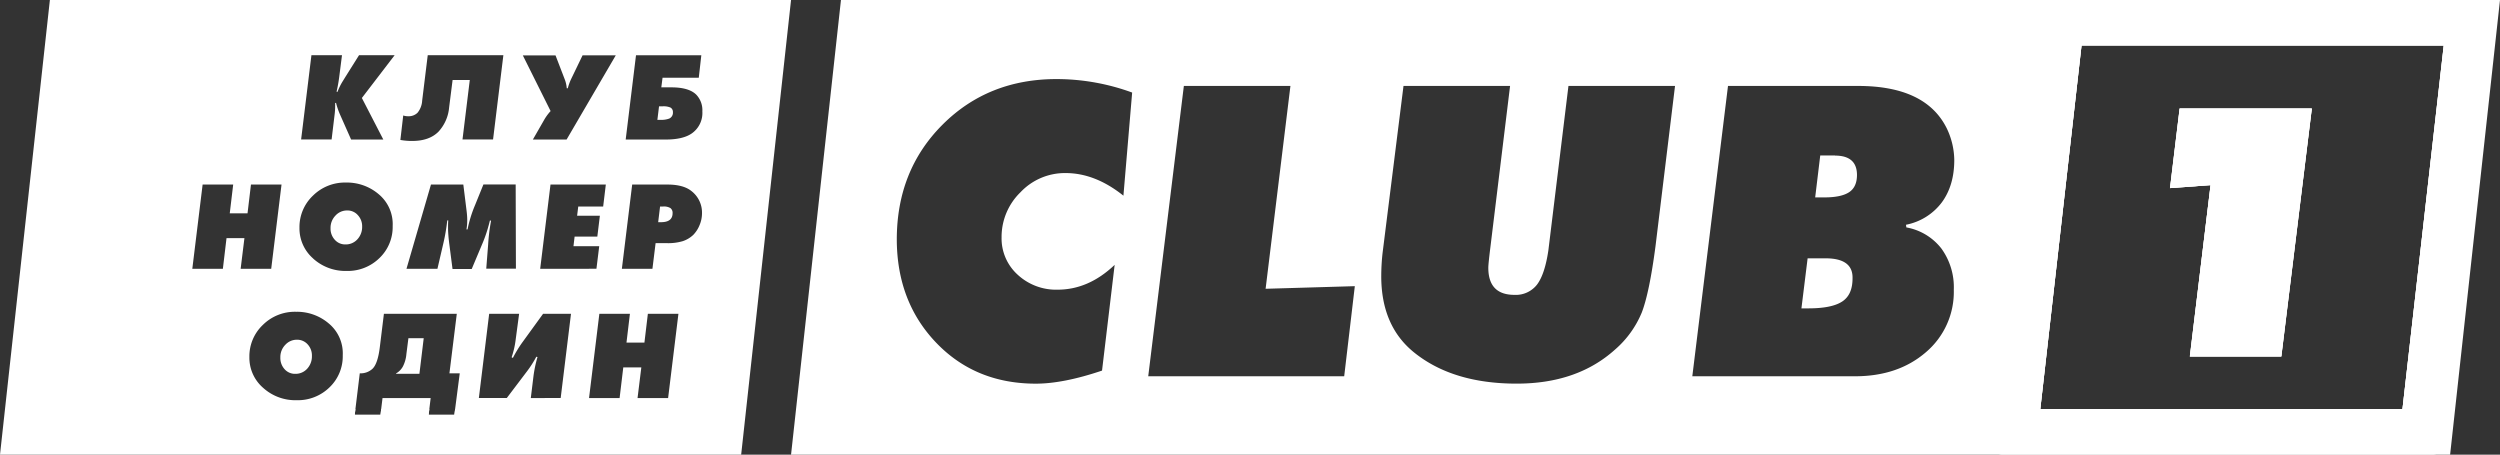 <?xml version="1.0" encoding="UTF-8"?> <svg xmlns="http://www.w3.org/2000/svg" viewBox="0 0 727.2 132.25"><rect x="0" y="0" width="727.2" height="132.25" fill="#333333" stroke="none"/> <defs> <style>.cls-1{fill:#fff;}</style> </defs> <g id="Layer_2" data-name="Layer 2"> <g id="Layer_1-2" data-name="Layer 1"> <path class="cls-1" d="M195,60.52a3.67,3.67,0,0,0-2.11-.45H192l-.55,4.56h.81c2.25,0,3.38-.87,3.38-2.61A1.71,1.71,0,0,0,195,60.52Zm0-29.23a5,5,0,0,0-2.27-.36H191.7l-.48,3.93h.84a6.65,6.65,0,0,0,2.61-.37,1.88,1.88,0,0,0,1.07-1.87A1.47,1.47,0,0,0,195,31.29Zm0,29.23a3.67,3.67,0,0,0-2.11-.45H192l-.55,4.56h.81c2.25,0,3.38-.87,3.38-2.61A1.71,1.71,0,0,0,195,60.52Zm0-29.23a5,5,0,0,0-2.27-.36H191.7l-.48,3.93h.84a6.65,6.65,0,0,0,2.61-.37,1.88,1.88,0,0,0,1.07-1.87A1.47,1.47,0,0,0,195,31.29Zm0,29.23a3.67,3.67,0,0,0-2.11-.45H192l-.55,4.56h.81c2.25,0,3.38-.87,3.38-2.61A1.71,1.71,0,0,0,195,60.52Zm0-29.23a5,5,0,0,0-2.27-.36H191.7l-.48,3.93h.84a6.65,6.65,0,0,0,2.61-.37,1.88,1.88,0,0,0,1.07-1.87A1.47,1.47,0,0,0,195,31.29Zm0,29.23a3.67,3.67,0,0,0-2.11-.45H192l-.55,4.56h.81c2.25,0,3.38-.87,3.38-2.61A1.71,1.71,0,0,0,195,60.52Zm0-29.23a5,5,0,0,0-2.27-.36H191.7l-.48,3.93h.84a6.65,6.65,0,0,0,2.61-.37,1.88,1.88,0,0,0,1.07-1.87A1.47,1.47,0,0,0,195,31.29ZM104,62.58A4,4,0,0,0,101,61.22a4.53,4.53,0,0,0-3.43,1.5,5.1,5.1,0,0,0-1.42,3.64,4.77,4.77,0,0,0,1.24,3.39,4,4,0,0,0,3.1,1.35,4.53,4.53,0,0,0,3.47-1.49,5.28,5.28,0,0,0,1.38-3.73A4.69,4.69,0,0,0,104,62.58Zm91-2.06a3.67,3.67,0,0,0-2.11-.45H192l-.55,4.56h.81c2.25,0,3.38-.87,3.38-2.61A1.71,1.71,0,0,0,195,60.52Zm0-29.23a5,5,0,0,0-2.27-.36H191.7l-.48,3.93h.84a6.65,6.65,0,0,0,2.61-.37,1.88,1.88,0,0,0,1.07-1.87A1.47,1.47,0,0,0,195,31.29Zm0,29.23a3.67,3.67,0,0,0-2.11-.45H192l-.55,4.56h.81c2.25,0,3.38-.87,3.38-2.61A1.71,1.71,0,0,0,195,60.52Zm-91,2.06A4,4,0,0,0,101,61.22a4.53,4.53,0,0,0-3.43,1.5,5.1,5.1,0,0,0-1.42,3.64,4.77,4.77,0,0,0,1.24,3.39,4,4,0,0,0,3.1,1.35,4.53,4.53,0,0,0,3.47-1.49,5.28,5.28,0,0,0,1.38-3.73A4.69,4.69,0,0,0,104,62.58Zm91-31.29a5,5,0,0,0-2.27-.36H191.7l-.48,3.93h.84a6.65,6.65,0,0,0,2.61-.37,1.88,1.88,0,0,0,1.07-1.87A1.47,1.47,0,0,0,195,31.29ZM89.49,100.17a4.06,4.06,0,0,0-3.09-1.35,4.53,4.53,0,0,0-3.43,1.5A5.08,5.08,0,0,0,81.55,104a4.81,4.81,0,0,0,1.23,3.39,4,4,0,0,0,3.1,1.35,4.54,4.54,0,0,0,3.48-1.49,5.32,5.32,0,0,0,1.37-3.73A4.73,4.73,0,0,0,89.49,100.17ZM104,62.58A4,4,0,0,0,101,61.22a4.53,4.53,0,0,0-3.43,1.5,5.1,5.1,0,0,0-1.42,3.64,4.77,4.77,0,0,0,1.24,3.39,4,4,0,0,0,3.1,1.35,4.53,4.53,0,0,0,3.47-1.49,5.28,5.28,0,0,0,1.38-3.73A4.69,4.69,0,0,0,104,62.58ZM118.8,98.37l-.59,4.63a9.7,9.7,0,0,1-1,3.57,5.18,5.18,0,0,1-2,2.05v.11H122l1.25-10.36ZM195,60.52a3.67,3.67,0,0,0-2.11-.45H192l-.55,4.56h.81c2.25,0,3.38-.87,3.38-2.61A1.71,1.71,0,0,0,195,60.52Zm0-29.23a5,5,0,0,0-2.27-.36H191.7l-.48,3.93h.84a6.65,6.65,0,0,0,2.61-.37,1.88,1.88,0,0,0,1.07-1.87A1.47,1.47,0,0,0,195,31.29ZM118.8,98.37l-.59,4.63a9.7,9.7,0,0,1-1,3.57,5.18,5.18,0,0,1-2,2.05v.11H122l1.25-10.36ZM195,60.52a3.67,3.67,0,0,0-2.11-.45H192l-.55,4.56h.81c2.25,0,3.38-.87,3.38-2.61A1.71,1.71,0,0,0,195,60.52Zm0-29.23a5,5,0,0,0-2.27-.36H191.7l-.48,3.93h.84a6.65,6.65,0,0,0,2.61-.37,1.88,1.88,0,0,0,1.07-1.87A1.47,1.47,0,0,0,195,31.29ZM104,62.58A4,4,0,0,0,101,61.22a4.53,4.53,0,0,0-3.43,1.5,5.1,5.1,0,0,0-1.42,3.64,4.77,4.77,0,0,0,1.24,3.39,4,4,0,0,0,3.1,1.35,4.53,4.53,0,0,0,3.47-1.49,5.28,5.28,0,0,0,1.38-3.73A4.69,4.69,0,0,0,104,62.58ZM89.49,100.17a4.06,4.06,0,0,0-3.09-1.35,4.53,4.53,0,0,0-3.43,1.5A5.08,5.08,0,0,0,81.55,104a4.81,4.81,0,0,0,1.23,3.39,4,4,0,0,0,3.1,1.35,4.54,4.54,0,0,0,3.48-1.49,5.32,5.32,0,0,0,1.37-3.73A4.73,4.73,0,0,0,89.49,100.17Zm0,0a4.06,4.06,0,0,0-3.09-1.35,4.53,4.53,0,0,0-3.43,1.5A5.08,5.08,0,0,0,81.55,104a4.81,4.81,0,0,0,1.23,3.39,4,4,0,0,0,3.1,1.35,4.54,4.54,0,0,0,3.48-1.49,5.32,5.32,0,0,0,1.37-3.73A4.73,4.73,0,0,0,89.49,100.17ZM104,62.58A4,4,0,0,0,101,61.22a4.53,4.53,0,0,0-3.43,1.5,5.1,5.1,0,0,0-1.42,3.64,4.77,4.77,0,0,0,1.24,3.39,4,4,0,0,0,3.1,1.35,4.53,4.53,0,0,0,3.47-1.49,5.28,5.28,0,0,0,1.38-3.73A4.69,4.69,0,0,0,104,62.58ZM118.8,98.37l-.59,4.63a9.7,9.7,0,0,1-1,3.57,5.18,5.18,0,0,1-2,2.05v.11H122l1.25-10.36ZM195,60.52a3.67,3.67,0,0,0-2.11-.45H192l-.55,4.56h.81c2.25,0,3.38-.87,3.38-2.61A1.71,1.71,0,0,0,195,60.52Zm0-29.23a5,5,0,0,0-2.27-.36H191.7l-.48,3.93h.84a6.65,6.65,0,0,0,2.61-.37,1.88,1.88,0,0,0,1.07-1.87A1.47,1.47,0,0,0,195,31.29ZM118.8,98.37l-.59,4.63a9.7,9.7,0,0,1-1,3.57,5.18,5.18,0,0,1-2,2.05v.11H122l1.25-10.36ZM195,60.52a3.67,3.67,0,0,0-2.11-.45H192l-.55,4.56h.81c2.25,0,3.38-.87,3.38-2.61A1.71,1.71,0,0,0,195,60.52Zm0-29.23a5,5,0,0,0-2.27-.36H191.7l-.48,3.93h.84a6.65,6.65,0,0,0,2.61-.37,1.88,1.88,0,0,0,1.07-1.87A1.47,1.47,0,0,0,195,31.29ZM104,62.58A4,4,0,0,0,101,61.22a4.53,4.53,0,0,0-3.43,1.5,5.1,5.1,0,0,0-1.42,3.64,4.77,4.77,0,0,0,1.24,3.39,4,4,0,0,0,3.1,1.35,4.53,4.53,0,0,0,3.47-1.49,5.28,5.28,0,0,0,1.38-3.73A4.69,4.69,0,0,0,104,62.58ZM89.49,100.17a4.06,4.06,0,0,0-3.09-1.35,4.53,4.53,0,0,0-3.43,1.5A5.08,5.08,0,0,0,81.55,104a4.81,4.81,0,0,0,1.23,3.39,4,4,0,0,0,3.1,1.35,4.54,4.54,0,0,0,3.48-1.49,5.32,5.32,0,0,0,1.37-3.73A4.73,4.73,0,0,0,89.49,100.17Zm0,0a4.06,4.06,0,0,0-3.09-1.35,4.53,4.53,0,0,0-3.43,1.5A5.08,5.08,0,0,0,81.55,104a4.81,4.81,0,0,0,1.23,3.39,4,4,0,0,0,3.1,1.35,4.54,4.54,0,0,0,3.48-1.49,5.32,5.32,0,0,0,1.37-3.73A4.73,4.73,0,0,0,89.49,100.17ZM104,62.58A4,4,0,0,0,101,61.22a4.53,4.53,0,0,0-3.43,1.5,5.1,5.1,0,0,0-1.42,3.64,4.77,4.77,0,0,0,1.24,3.39,4,4,0,0,0,3.1,1.35,4.53,4.53,0,0,0,3.47-1.49,5.28,5.28,0,0,0,1.38-3.73A4.69,4.69,0,0,0,104,62.58ZM118.8,98.37l-.59,4.63a9.7,9.7,0,0,1-1,3.57,5.18,5.18,0,0,1-2,2.05v.11H122l1.25-10.36ZM195,60.52a3.67,3.67,0,0,0-2.11-.45H192l-.55,4.56h.81c2.25,0,3.38-.87,3.38-2.61A1.71,1.71,0,0,0,195,60.52Zm0-29.23a5,5,0,0,0-2.27-.36H191.7l-.48,3.93h.84a6.65,6.65,0,0,0,2.61-.37,1.88,1.88,0,0,0,1.07-1.87A1.47,1.47,0,0,0,195,31.29ZM118.8,98.37l-.59,4.63a9.7,9.7,0,0,1-1,3.57,5.18,5.18,0,0,1-2,2.05v.11H122l1.25-10.36ZM195,60.52a3.67,3.67,0,0,0-2.11-.45H192l-.55,4.56h.81c2.25,0,3.38-.87,3.38-2.61A1.71,1.71,0,0,0,195,60.52Zm0-29.23a5,5,0,0,0-2.27-.36H191.7l-.48,3.93h.84a6.65,6.65,0,0,0,2.61-.37,1.88,1.88,0,0,0,1.07-1.87A1.47,1.47,0,0,0,195,31.29ZM104,62.58A4,4,0,0,0,101,61.22a4.53,4.53,0,0,0-3.43,1.5,5.1,5.1,0,0,0-1.42,3.64,4.77,4.77,0,0,0,1.24,3.39,4,4,0,0,0,3.1,1.35,4.53,4.53,0,0,0,3.47-1.49,5.28,5.28,0,0,0,1.38-3.73A4.69,4.69,0,0,0,104,62.58ZM89.49,100.17a4.06,4.06,0,0,0-3.09-1.35,4.53,4.53,0,0,0-3.43,1.5A5.08,5.08,0,0,0,81.55,104a4.81,4.81,0,0,0,1.23,3.39,4,4,0,0,0,3.1,1.35,4.54,4.54,0,0,0,3.48-1.49,5.32,5.32,0,0,0,1.37-3.73A4.73,4.73,0,0,0,89.49,100.17Zm0,0a4.06,4.06,0,0,0-3.09-1.35,4.53,4.53,0,0,0-3.43,1.5A5.08,5.08,0,0,0,81.55,104a4.81,4.81,0,0,0,1.23,3.39,4,4,0,0,0,3.1,1.35,4.54,4.54,0,0,0,3.48-1.49,5.32,5.32,0,0,0,1.37-3.73A4.73,4.73,0,0,0,89.49,100.17ZM104,62.58A4,4,0,0,0,101,61.22a4.53,4.53,0,0,0-3.43,1.5,5.1,5.1,0,0,0-1.42,3.64,4.77,4.77,0,0,0,1.24,3.39,4,4,0,0,0,3.1,1.35,4.53,4.53,0,0,0,3.47-1.49,5.28,5.28,0,0,0,1.38-3.73A4.69,4.69,0,0,0,104,62.58ZM118.8,98.37l-.59,4.63a9.7,9.7,0,0,1-1,3.57,5.18,5.18,0,0,1-2,2.05v.11H122l1.25-10.36ZM195,60.52a3.67,3.67,0,0,0-2.11-.45H192l-.55,4.56h.81c2.25,0,3.38-.87,3.38-2.61A1.71,1.71,0,0,0,195,60.52Zm0-29.23a5,5,0,0,0-2.27-.36H191.7l-.48,3.93h.84a6.65,6.65,0,0,0,2.61-.37,1.88,1.88,0,0,0,1.07-1.87A1.47,1.47,0,0,0,195,31.29ZM118.8,98.37l-.59,4.63a9.7,9.7,0,0,1-1,3.57,5.18,5.18,0,0,1-2,2.05v.11H122l1.25-10.36ZM195,60.52a3.67,3.67,0,0,0-2.11-.45H192l-.55,4.56h.81c2.25,0,3.38-.87,3.38-2.61A1.71,1.71,0,0,0,195,60.52Zm0-29.23a5,5,0,0,0-2.27-.36H191.7l-.48,3.93h.84a6.65,6.65,0,0,0,2.61-.37,1.88,1.88,0,0,0,1.07-1.87A1.47,1.47,0,0,0,195,31.29ZM104,62.58A4,4,0,0,0,101,61.22a4.53,4.53,0,0,0-3.43,1.5,5.1,5.1,0,0,0-1.42,3.64,4.77,4.77,0,0,0,1.24,3.39,4,4,0,0,0,3.1,1.35,4.53,4.53,0,0,0,3.47-1.49,5.28,5.28,0,0,0,1.38-3.73A4.69,4.69,0,0,0,104,62.58ZM89.49,100.17a4.06,4.06,0,0,0-3.09-1.35,4.53,4.53,0,0,0-3.43,1.5A5.08,5.08,0,0,0,81.55,104a4.81,4.81,0,0,0,1.23,3.39,4,4,0,0,0,3.1,1.35,4.54,4.54,0,0,0,3.48-1.49,5.32,5.32,0,0,0,1.37-3.73A4.73,4.73,0,0,0,89.49,100.17Zm0,0a4.06,4.06,0,0,0-3.09-1.35,4.53,4.53,0,0,0-3.43,1.5A5.08,5.08,0,0,0,81.55,104a4.81,4.81,0,0,0,1.23,3.39,4,4,0,0,0,3.1,1.35,4.54,4.54,0,0,0,3.48-1.49,5.32,5.32,0,0,0,1.37-3.73A4.73,4.73,0,0,0,89.49,100.17ZM104,62.58A4,4,0,0,0,101,61.22a4.53,4.53,0,0,0-3.43,1.5,5.1,5.1,0,0,0-1.42,3.64,4.77,4.77,0,0,0,1.24,3.39,4,4,0,0,0,3.1,1.35,4.53,4.53,0,0,0,3.47-1.49,5.28,5.28,0,0,0,1.38-3.73A4.69,4.69,0,0,0,104,62.58ZM118.8,98.37l-.59,4.63a9.7,9.7,0,0,1-1,3.57,5.18,5.18,0,0,1-2,2.05v.11H122l1.25-10.36ZM195,60.52a3.67,3.67,0,0,0-2.11-.45H192l-.55,4.56h.81c2.25,0,3.38-.87,3.38-2.61A1.71,1.71,0,0,0,195,60.52Zm0-29.23a5,5,0,0,0-2.27-.36H191.7l-.48,3.93h.84a6.65,6.65,0,0,0,2.61-.37,1.88,1.88,0,0,0,1.07-1.87A1.47,1.47,0,0,0,195,31.29ZM118.8,98.37l-.59,4.63a9.7,9.7,0,0,1-1,3.57,5.18,5.18,0,0,1-2,2.05v.11H122l1.25-10.36ZM195,60.52a3.67,3.67,0,0,0-2.11-.45H192l-.55,4.56h.81c2.25,0,3.38-.87,3.38-2.61A1.71,1.71,0,0,0,195,60.52Zm0-29.23a5,5,0,0,0-2.27-.36H191.7l-.48,3.93h.84a6.65,6.65,0,0,0,2.61-.37,1.88,1.88,0,0,0,1.07-1.87A1.47,1.47,0,0,0,195,31.29ZM104,62.58A4,4,0,0,0,101,61.22a4.53,4.53,0,0,0-3.43,1.5,5.1,5.1,0,0,0-1.42,3.64,4.77,4.77,0,0,0,1.24,3.39,4,4,0,0,0,3.1,1.35,4.53,4.53,0,0,0,3.47-1.49,5.28,5.28,0,0,0,1.38-3.73A4.69,4.69,0,0,0,104,62.58ZM89.49,100.17a4.06,4.06,0,0,0-3.09-1.35,4.53,4.53,0,0,0-3.43,1.5A5.08,5.08,0,0,0,81.55,104a4.81,4.81,0,0,0,1.23,3.39,4,4,0,0,0,3.1,1.35,4.54,4.54,0,0,0,3.48-1.49,5.32,5.32,0,0,0,1.37-3.73A4.73,4.73,0,0,0,89.49,100.17Zm-69-93.56-13.06,119H209.67l13.06-119ZM130.12,64.08l-.08.55a54.17,54.17,0,0,1-1,5.81l-1.8,7.74h-9l7.12-24.5h9.41l.95,7.64a22.8,22.8,0,0,1,.19,2.72,16.52,16.52,0,0,1-.22,2.68H136a36.86,36.86,0,0,1,2.16-7l2.46-6.07H150l.07,24.5h-8.63L142,71a56.18,56.18,0,0,1,.84-6.8l-.33-.07-.18.7a40.32,40.32,0,0,1-2,6l-3.12,7.42h-5.58l-1-7.74c0-.08-.09-.69-.19-1.84-.07-.91-.11-1.65-.11-2.21v-.47c0-.66,0-1.28.07-1.84ZM72,62.06l1-8.38h8.89l-3,24.5H70l1.1-8.92H65.89l-1.06,8.92H55.94l3-24.5h8.89l-1,8.38ZM86.11,90.69a14.25,14.25,0,0,1,9.51,3.39,11.29,11.29,0,0,1,4.08,9.25,12.48,12.48,0,0,1-3.84,9.33,13.15,13.15,0,0,1-9.57,3.75,13.93,13.93,0,0,1-9.75-3.6,11.58,11.58,0,0,1-4-8.93,12.58,12.58,0,0,1,3.91-9.36A13.22,13.22,0,0,1,86.11,90.69Zm5-15.48a11.6,11.6,0,0,1-4-8.93,12.58,12.58,0,0,1,3.91-9.36,13.21,13.21,0,0,1,9.61-3.82,14.22,14.22,0,0,1,9.51,3.38,11.29,11.29,0,0,1,4.08,9.25,12.48,12.48,0,0,1-3.84,9.33,13.15,13.15,0,0,1-9.57,3.75A13.93,13.93,0,0,1,91.09,75.21ZM111.5,40.59h-9.37L99,33.53a21.45,21.45,0,0,1-1.25-3.59l-.26,0v.73a20.39,20.39,0,0,1-.18,2.83l-.85,7.06H87.59l3-24.51h8.89l-.81,6.36a43.16,43.16,0,0,1-.77,4.26l.26.07a17.78,17.78,0,0,1,1.54-3.12l.84-1.36,3.9-6.21h10.36L105.26,28.5Zm83.8-15.18q5,0,7.16,2.06a6.5,6.5,0,0,1,1.84,4.93,7.24,7.24,0,0,1-3.05,6.39q-2.56,1.8-7.64,1.8H182l3-24.51h19l-.74,6.54H192.72l-.36,2.79Zm-7.85,74.25,1-8.38h8.89l-3,24.5h-8.89l1.1-8.92h-5.25l-1.07,8.92h-8.89l3-24.5h8.89l-1,8.38ZM156,103.77a30.72,30.72,0,0,1-2.75,4.3l-5.84,7.71h-8.12l3-24.5H151l-1,7.5a25.08,25.08,0,0,1-1.18,5.14l.37.19a35.8,35.8,0,0,1,2.68-4.42l6.1-8.41h8.12l-3,24.5H154.4l.77-6.31a36.87,36.87,0,0,1,1.18-5.62Zm1.13-25.59,3-24.5h16.09l-.77,6.39H168.2l-.33,2.69h6.62l-.74,6.06h-6.61l-.33,2.79h7.49l-.81,6.57Zm7.68-37.59H155L158.21,35a14.16,14.16,0,0,1,1.95-2.69l-8.08-16.2h9.51L164.24,23a9.27,9.27,0,0,1,.62,2.68h.3a15.4,15.4,0,0,1,1-2.75l3.3-6.84h9.66Zm-47.52-7a4,4,0,0,0,1.43.22,3.65,3.65,0,0,0,2.72-1,6.07,6.07,0,0,0,1.36-3.55l1.62-13.2h22l-3,24.51h-8.89l2.12-17.3h-5l-1,7.89a11.92,11.92,0,0,1-3.13,7.17Q124.84,41,119.91,41a18.66,18.66,0,0,1-3.45-.29ZM201.68,68.3a8.09,8.09,0,0,1-3.12,1.86,14.84,14.84,0,0,1-4.48.57H190.7l-.92,7.45h-8.89l3-24.5h10.22c3.11,0,5.45.63,7,1.88a7.93,7.93,0,0,1,3.09,6.5,8.88,8.88,0,0,1-.7,3.4A8.69,8.69,0,0,1,201.68,68.3Zm-69.51,52.37h-7.49l.2-1.64.39-3.25h-14l-.4,3.25-.19,1.64h-7.5l.2-1.64,1.27-10.44a5.06,5.06,0,0,0,3.71-1.33q1.55-1.5,2.13-6.35l1.18-9.63h21.2l-2.14,17.31h3L132.38,119Zm59.05-85.81h.84a6.65,6.65,0,0,0,2.61-.37,1.88,1.88,0,0,0,1.07-1.87,1.47,1.47,0,0,0-.7-1.33,5,5,0,0,0-2.27-.36H191.7ZM195,60.52a3.67,3.67,0,0,0-2.11-.45H192l-.55,4.56h.81c2.25,0,3.38-.87,3.38-2.61A1.71,1.71,0,0,0,195,60.52ZM118.21,103a9.7,9.7,0,0,1-1,3.57,5.18,5.18,0,0,1-2,2.05v.11H122l1.25-10.36H118.8ZM101,61.22a4.53,4.53,0,0,0-3.43,1.5,5.1,5.1,0,0,0-1.42,3.64,4.77,4.77,0,0,0,1.24,3.39,4,4,0,0,0,3.1,1.35,4.53,4.53,0,0,0,3.47-1.49,5.28,5.28,0,0,0,1.38-3.73,4.69,4.69,0,0,0-1.25-3.3A4,4,0,0,0,101,61.22ZM85.88,108.7a4.54,4.54,0,0,0,3.48-1.49,5.32,5.32,0,0,0,1.37-3.73,4.73,4.73,0,0,0-1.24-3.31,4.06,4.06,0,0,0-3.09-1.35,4.53,4.53,0,0,0-3.43,1.5A5.08,5.08,0,0,0,81.55,104a4.81,4.81,0,0,0,1.23,3.39A4,4,0,0,0,85.88,108.7Zm3.61-8.53a4.06,4.06,0,0,0-3.09-1.35,4.53,4.53,0,0,0-3.43,1.5A5.08,5.08,0,0,0,81.55,104a4.81,4.81,0,0,0,1.23,3.39,4,4,0,0,0,3.1,1.35,4.54,4.54,0,0,0,3.48-1.49,5.32,5.32,0,0,0,1.37-3.73A4.73,4.73,0,0,0,89.49,100.17ZM104,62.58A4,4,0,0,0,101,61.22a4.53,4.53,0,0,0-3.43,1.5,5.1,5.1,0,0,0-1.42,3.64,4.77,4.77,0,0,0,1.24,3.39,4,4,0,0,0,3.1,1.35,4.53,4.53,0,0,0,3.47-1.49,5.28,5.28,0,0,0,1.38-3.73A4.69,4.69,0,0,0,104,62.58Zm91-31.29a5,5,0,0,0-2.27-.36H191.7l-.48,3.93h.84a6.65,6.65,0,0,0,2.61-.37,1.88,1.88,0,0,0,1.07-1.87A1.47,1.47,0,0,0,195,31.29Zm0,29.23a3.67,3.67,0,0,0-2.11-.45H192l-.55,4.56h.81c2.25,0,3.38-.87,3.38-2.61A1.71,1.71,0,0,0,195,60.52ZM118.8,98.37l-.59,4.63a9.7,9.7,0,0,1-1,3.57,5.18,5.18,0,0,1-2,2.05v.11H122l1.25-10.36ZM195,31.29a5,5,0,0,0-2.27-.36H191.7l-.48,3.93h.84a6.65,6.65,0,0,0,2.61-.37,1.88,1.88,0,0,0,1.07-1.87A1.47,1.47,0,0,0,195,31.29Zm0,29.23a3.67,3.67,0,0,0-2.11-.45H192l-.55,4.56h.81c2.25,0,3.38-.87,3.38-2.61A1.71,1.71,0,0,0,195,60.52ZM118.8,98.37l-.59,4.63a9.7,9.7,0,0,1-1,3.57,5.18,5.18,0,0,1-2,2.05v.11H122l1.25-10.36ZM104,62.58A4,4,0,0,0,101,61.22a4.53,4.53,0,0,0-3.43,1.5,5.1,5.1,0,0,0-1.42,3.64,4.77,4.77,0,0,0,1.24,3.39,4,4,0,0,0,3.1,1.35,4.53,4.53,0,0,0,3.47-1.49,5.28,5.28,0,0,0,1.38-3.73A4.69,4.69,0,0,0,104,62.58ZM89.49,100.17a4.06,4.06,0,0,0-3.09-1.35,4.53,4.53,0,0,0-3.43,1.5A5.08,5.08,0,0,0,81.55,104a4.81,4.81,0,0,0,1.23,3.39,4,4,0,0,0,3.1,1.35,4.54,4.54,0,0,0,3.48-1.49,5.32,5.32,0,0,0,1.37-3.73A4.73,4.73,0,0,0,89.49,100.17Zm0,0a4.06,4.06,0,0,0-3.09-1.35,4.53,4.53,0,0,0-3.43,1.5A5.08,5.08,0,0,0,81.55,104a4.81,4.81,0,0,0,1.23,3.39,4,4,0,0,0,3.1,1.35,4.54,4.54,0,0,0,3.48-1.49,5.32,5.32,0,0,0,1.37-3.73A4.73,4.73,0,0,0,89.49,100.17ZM104,62.58A4,4,0,0,0,101,61.22a4.53,4.53,0,0,0-3.43,1.5,5.1,5.1,0,0,0-1.42,3.64,4.77,4.77,0,0,0,1.24,3.39,4,4,0,0,0,3.1,1.35,4.53,4.53,0,0,0,3.47-1.49,5.28,5.28,0,0,0,1.38-3.73A4.69,4.69,0,0,0,104,62.58Zm91-31.29a5,5,0,0,0-2.27-.36H191.7l-.48,3.93h.84a6.65,6.65,0,0,0,2.61-.37,1.88,1.88,0,0,0,1.07-1.87A1.47,1.47,0,0,0,195,31.29Zm0,29.23a3.67,3.67,0,0,0-2.11-.45H192l-.55,4.56h.81c2.25,0,3.38-.87,3.38-2.61A1.71,1.71,0,0,0,195,60.52ZM118.8,98.37l-.59,4.63a9.7,9.7,0,0,1-1,3.57,5.18,5.18,0,0,1-2,2.05v.11H122l1.25-10.36ZM195,31.29a5,5,0,0,0-2.27-.36H191.7l-.48,3.93h.84a6.65,6.65,0,0,0,2.61-.37,1.88,1.88,0,0,0,1.07-1.87A1.47,1.47,0,0,0,195,31.29Zm0,29.23a3.67,3.67,0,0,0-2.11-.45H192l-.55,4.56h.81c2.25,0,3.38-.87,3.38-2.61A1.71,1.71,0,0,0,195,60.52ZM118.8,98.37l-.59,4.63a9.7,9.7,0,0,1-1,3.57,5.18,5.18,0,0,1-2,2.05v.11H122l1.25-10.36ZM104,62.58A4,4,0,0,0,101,61.22a4.53,4.53,0,0,0-3.43,1.5,5.1,5.1,0,0,0-1.42,3.64,4.77,4.77,0,0,0,1.24,3.39,4,4,0,0,0,3.1,1.35,4.53,4.53,0,0,0,3.47-1.49,5.28,5.28,0,0,0,1.38-3.73A4.69,4.69,0,0,0,104,62.58ZM89.49,100.17a4.06,4.06,0,0,0-3.09-1.35,4.53,4.53,0,0,0-3.43,1.5A5.08,5.08,0,0,0,81.55,104a4.81,4.81,0,0,0,1.23,3.39,4,4,0,0,0,3.1,1.35,4.54,4.54,0,0,0,3.48-1.49,5.32,5.32,0,0,0,1.37-3.73A4.73,4.73,0,0,0,89.49,100.17Zm0,0a4.06,4.06,0,0,0-3.09-1.35,4.53,4.53,0,0,0-3.43,1.5A5.08,5.08,0,0,0,81.55,104a4.81,4.81,0,0,0,1.23,3.39,4,4,0,0,0,3.1,1.35,4.54,4.54,0,0,0,3.48-1.49,5.32,5.32,0,0,0,1.37-3.73A4.73,4.73,0,0,0,89.49,100.17ZM104,62.58A4,4,0,0,0,101,61.22a4.53,4.53,0,0,0-3.43,1.5,5.1,5.1,0,0,0-1.42,3.64,4.77,4.77,0,0,0,1.24,3.39,4,4,0,0,0,3.1,1.35,4.53,4.53,0,0,0,3.47-1.49,5.28,5.28,0,0,0,1.38-3.73A4.69,4.69,0,0,0,104,62.58Zm91-31.29a5,5,0,0,0-2.27-.36H191.7l-.48,3.93h.84a6.65,6.65,0,0,0,2.61-.37,1.88,1.88,0,0,0,1.07-1.87A1.47,1.47,0,0,0,195,31.29Zm0,29.23a3.67,3.67,0,0,0-2.11-.45H192l-.55,4.56h.81c2.25,0,3.38-.87,3.38-2.61A1.71,1.71,0,0,0,195,60.52ZM118.8,98.37l-.59,4.63a9.7,9.7,0,0,1-1,3.57,5.18,5.18,0,0,1-2,2.05v.11H122l1.25-10.36ZM195,31.29a5,5,0,0,0-2.27-.36H191.7l-.48,3.93h.84a6.65,6.65,0,0,0,2.61-.37,1.88,1.88,0,0,0,1.07-1.87A1.47,1.47,0,0,0,195,31.29Zm0,29.23a3.67,3.67,0,0,0-2.11-.45H192l-.55,4.56h.81c2.25,0,3.38-.87,3.38-2.61A1.71,1.71,0,0,0,195,60.52ZM118.8,98.37l-.59,4.63a9.7,9.7,0,0,1-1,3.57,5.18,5.18,0,0,1-2,2.05v.11H122l1.25-10.36ZM104,62.58A4,4,0,0,0,101,61.22a4.53,4.53,0,0,0-3.43,1.5,5.1,5.1,0,0,0-1.42,3.64,4.77,4.77,0,0,0,1.24,3.39,4,4,0,0,0,3.1,1.35,4.53,4.53,0,0,0,3.47-1.49,5.28,5.28,0,0,0,1.38-3.73A4.69,4.69,0,0,0,104,62.58ZM89.49,100.17a4.06,4.06,0,0,0-3.09-1.35,4.53,4.53,0,0,0-3.43,1.5A5.08,5.08,0,0,0,81.55,104a4.81,4.81,0,0,0,1.23,3.39,4,4,0,0,0,3.1,1.35,4.54,4.54,0,0,0,3.48-1.49,5.32,5.32,0,0,0,1.37-3.73A4.73,4.73,0,0,0,89.49,100.17Zm0,0a4.06,4.06,0,0,0-3.09-1.35,4.53,4.53,0,0,0-3.43,1.5A5.08,5.08,0,0,0,81.55,104a4.81,4.81,0,0,0,1.23,3.39,4,4,0,0,0,3.1,1.35,4.54,4.54,0,0,0,3.48-1.49,5.32,5.32,0,0,0,1.37-3.73A4.73,4.73,0,0,0,89.49,100.17ZM104,62.58A4,4,0,0,0,101,61.22a4.53,4.53,0,0,0-3.43,1.5,5.1,5.1,0,0,0-1.42,3.64,4.77,4.77,0,0,0,1.24,3.39,4,4,0,0,0,3.1,1.35,4.53,4.53,0,0,0,3.47-1.49,5.28,5.28,0,0,0,1.38-3.73A4.69,4.69,0,0,0,104,62.58Zm91-31.29a5,5,0,0,0-2.27-.36H191.7l-.48,3.93h.84a6.65,6.65,0,0,0,2.61-.37,1.88,1.88,0,0,0,1.07-1.87A1.47,1.47,0,0,0,195,31.29Zm0,29.23a3.67,3.67,0,0,0-2.11-.45H192l-.55,4.56h.81c2.25,0,3.38-.87,3.38-2.61A1.71,1.71,0,0,0,195,60.52ZM118.8,98.37l-.59,4.63a9.7,9.7,0,0,1-1,3.57,5.18,5.18,0,0,1-2,2.05v.11H122l1.25-10.36ZM195,31.29a5,5,0,0,0-2.27-.36H191.7l-.48,3.93h.84a6.65,6.65,0,0,0,2.61-.37,1.88,1.88,0,0,0,1.07-1.87A1.47,1.47,0,0,0,195,31.29Zm0,29.23a3.67,3.67,0,0,0-2.11-.45H192l-.55,4.56h.81c2.25,0,3.38-.87,3.38-2.61A1.71,1.71,0,0,0,195,60.52ZM118.8,98.37l-.59,4.63a9.7,9.7,0,0,1-1,3.57,5.18,5.18,0,0,1-2,2.05v.11H122l1.25-10.36ZM104,62.58A4,4,0,0,0,101,61.22a4.53,4.53,0,0,0-3.43,1.5,5.1,5.1,0,0,0-1.42,3.64,4.77,4.77,0,0,0,1.24,3.39,4,4,0,0,0,3.1,1.35,4.53,4.53,0,0,0,3.47-1.49,5.28,5.28,0,0,0,1.38-3.73A4.69,4.69,0,0,0,104,62.58ZM89.49,100.17a4.06,4.06,0,0,0-3.09-1.35,4.53,4.53,0,0,0-3.43,1.5A5.08,5.08,0,0,0,81.55,104a4.81,4.81,0,0,0,1.23,3.39,4,4,0,0,0,3.1,1.35,4.54,4.54,0,0,0,3.48-1.49,5.32,5.32,0,0,0,1.37-3.73A4.73,4.73,0,0,0,89.49,100.17ZM195,31.29a5,5,0,0,0-2.27-.36H191.7l-.48,3.93h.84a6.65,6.65,0,0,0,2.61-.37,1.88,1.88,0,0,0,1.07-1.87A1.47,1.47,0,0,0,195,31.29ZM104,62.58A4,4,0,0,0,101,61.22a4.53,4.53,0,0,0-3.43,1.5,5.1,5.1,0,0,0-1.42,3.64,4.77,4.77,0,0,0,1.24,3.39,4,4,0,0,0,3.1,1.35,4.53,4.53,0,0,0,3.47-1.49,5.28,5.28,0,0,0,1.38-3.73A4.69,4.69,0,0,0,104,62.58ZM89.49,100.17a4.06,4.06,0,0,0-3.09-1.35,4.53,4.53,0,0,0-3.43,1.5A5.08,5.08,0,0,0,81.55,104a4.81,4.81,0,0,0,1.23,3.39,4,4,0,0,0,3.1,1.35,4.54,4.54,0,0,0,3.48-1.49,5.32,5.32,0,0,0,1.37-3.73A4.73,4.73,0,0,0,89.49,100.17ZM195,60.52a3.67,3.67,0,0,0-2.11-.45H192l-.55,4.56h.81c2.25,0,3.38-.87,3.38-2.61A1.71,1.71,0,0,0,195,60.52Zm0-29.23a5,5,0,0,0-2.27-.36H191.7l-.48,3.93h.84a6.65,6.65,0,0,0,2.61-.37,1.88,1.88,0,0,0,1.07-1.87A1.47,1.47,0,0,0,195,31.29Zm0,29.23a3.67,3.67,0,0,0-2.11-.45H192l-.55,4.56h.81c2.25,0,3.38-.87,3.38-2.61A1.71,1.71,0,0,0,195,60.52Zm-91,2.06A4,4,0,0,0,101,61.22a4.53,4.53,0,0,0-3.43,1.5,5.1,5.1,0,0,0-1.42,3.64,4.77,4.77,0,0,0,1.24,3.39,4,4,0,0,0,3.1,1.35,4.53,4.53,0,0,0,3.47-1.49,5.28,5.28,0,0,0,1.38-3.73A4.69,4.69,0,0,0,104,62.58ZM89.49,100.17a4.06,4.06,0,0,0-3.09-1.35,4.53,4.53,0,0,0-3.43,1.5A5.08,5.08,0,0,0,81.55,104a4.81,4.81,0,0,0,1.23,3.39,4,4,0,0,0,3.1,1.35,4.54,4.54,0,0,0,3.48-1.49,5.32,5.32,0,0,0,1.37-3.73A4.73,4.73,0,0,0,89.49,100.17ZM195,31.29a5,5,0,0,0-2.27-.36H191.7l-.48,3.93h.84a6.65,6.65,0,0,0,2.61-.37,1.88,1.88,0,0,0,1.07-1.87A1.47,1.47,0,0,0,195,31.29ZM104,62.58A4,4,0,0,0,101,61.22a4.53,4.53,0,0,0-3.43,1.5,5.1,5.1,0,0,0-1.42,3.64,4.77,4.77,0,0,0,1.24,3.39,4,4,0,0,0,3.1,1.35,4.53,4.53,0,0,0,3.47-1.49,5.28,5.28,0,0,0,1.38-3.73A4.69,4.69,0,0,0,104,62.58Zm91-2.06a3.67,3.67,0,0,0-2.11-.45H192l-.55,4.56h.81c2.25,0,3.38-.87,3.38-2.61A1.71,1.71,0,0,0,195,60.52Zm0-29.23a5,5,0,0,0-2.27-.36H191.7l-.48,3.93h.84a6.65,6.65,0,0,0,2.61-.37,1.88,1.88,0,0,0,1.07-1.87A1.47,1.47,0,0,0,195,31.29Zm0,29.23a3.67,3.67,0,0,0-2.11-.45H192l-.55,4.56h.81c2.25,0,3.38-.87,3.38-2.61A1.71,1.71,0,0,0,195,60.52Zm-91,2.06A4,4,0,0,0,101,61.22a4.53,4.53,0,0,0-3.43,1.5,5.1,5.1,0,0,0-1.42,3.64,4.77,4.77,0,0,0,1.24,3.39,4,4,0,0,0,3.1,1.35,4.53,4.53,0,0,0,3.47-1.49,5.28,5.28,0,0,0,1.38-3.73A4.69,4.69,0,0,0,104,62.58Zm91-31.29a5,5,0,0,0-2.27-.36H191.7l-.48,3.93h.84a6.65,6.65,0,0,0,2.61-.37,1.88,1.88,0,0,0,1.07-1.87A1.47,1.47,0,0,0,195,31.29Zm0,29.23a3.67,3.67,0,0,0-2.11-.45H192l-.55,4.56h.81c2.25,0,3.38-.87,3.38-2.61A1.71,1.71,0,0,0,195,60.52Zm0-29.23a5,5,0,0,0-2.27-.36H191.7l-.48,3.93h.84a6.65,6.65,0,0,0,2.61-.37,1.88,1.88,0,0,0,1.07-1.87A1.47,1.47,0,0,0,195,31.29Zm0,29.23a3.67,3.67,0,0,0-2.11-.45H192l-.55,4.56h.81c2.25,0,3.38-.87,3.38-2.61A1.71,1.71,0,0,0,195,60.52Zm0-29.23a5,5,0,0,0-2.27-.36H191.7l-.48,3.93h.84a6.65,6.65,0,0,0,2.61-.37,1.88,1.88,0,0,0,1.07-1.87A1.47,1.47,0,0,0,195,31.29Zm0,0a5,5,0,0,0-2.27-.36H191.7l-.48,3.93h.84a6.65,6.65,0,0,0,2.61-.37,1.88,1.88,0,0,0,1.07-1.87A1.47,1.47,0,0,0,195,31.29Z"></path> <path class="cls-1" d="M14.51,0,0,132.25H215.59L230.1,0ZM132.38,119l-.21,1.64h-7.49l.2-1.64h-14l-.19,1.64h-7.5l.2-1.64H14.76L26.37,13.22h189L203.74,119Z"></path> <path class="cls-1" d="M531,75.14H525.8L524,89.7h2c4.55,0,7.84-.66,9.87-2s3-3.57,3-6.78Q539,75.14,531,75.14Zm2.79-29.88h-4.31L528,57.42h2.66q4.93,0,7.22-1.52t2.28-5.07Q540.11,45.27,533.78,45.26Zm4.05,10.64q2.28-1.51,2.28-5.07,0-5.56-6.33-5.57h-4.31L528,57.42h2.66Q535.54,57.42,537.83,55.9ZM531,75.14H525.8L524,89.7h2c4.55,0,7.84-.66,9.87-2s3-3.57,3-6.78Q539,75.14,531,75.14ZM250.55,6.61l-13.07,119H706.76l13.06-119ZM296,79.89a16.42,16.42,0,0,0,11.65,4.37q9,0,16.58-7.22l-3.67,30.76q-11.26,3.8-19.24,3.8-17.59,0-29-11.91t-11.46-30q0-20.11,13.29-33.41T307.41,23a64.16,64.16,0,0,1,21.91,3.92l-2.54,30q-8.22-6.58-16.83-6.58a17.77,17.77,0,0,0-13.1,5.57,18.1,18.1,0,0,0-5.51,13.16A14.22,14.22,0,0,0,296,79.89Zm98.09,3.35L391,109.44H334L344.36,25h31l-7.22,59Zm46.43,2.53a7.8,7.8,0,0,0,6.58-3q2.26-3,3.29-9.94L456.23,25h31l-5.69,46.71q-1.79,13.55-4,19.24a28.77,28.77,0,0,1-7.79,10.76q-11,9.89-28.6,9.88-18.62,0-29.88-9.12-9.5-7.71-9.49-22.15a61.61,61.61,0,0,1,.38-6.71L408.25,25h31l-5.7,46.71q-.63,5.06-.63,6.2Q432.94,85.78,440.54,85.77Zm114-19.62a16.58,16.58,0,0,1,10.19,6.14,19.17,19.17,0,0,1,3.61,12,23,23,0,0,1-8.11,18.16q-8.1,7-20.63,7H492.26L502.64,25h37.84q19.75,0,25.83,12.41a21.81,21.81,0,0,1,2.15,9.11q0,7.47-3.67,12.41a17.13,17.13,0,0,1-10.38,6.45ZM593.48,119l12-105.81H710.83L698.83,119Zm37.75-64.31L643,53.85,637,103.69h26.6l8.87-72.11H634Zm-97.45-9.46h-4.31L528,57.42h2.66q4.93,0,7.22-1.52t2.28-5.07Q540.11,45.27,533.78,45.26ZM531,75.14H525.8L524,89.7h2c4.55,0,7.84-.66,9.87-2s3-3.57,3-6.78Q539,75.14,531,75.14Z"></path> <path class="cls-1" d="M244.62,0,230.1,132.25H712.69L727.2,0Zm.24,119L256.47,13.22h456L700.83,119Z"></path> <polygon class="cls-1" points="634.04 31.58 672.43 31.58 663.56 103.69 636.96 103.69 643.02 53.85 631.24 54.72 634.04 31.58"></polygon> <path class="cls-1" d="M599.57,6.61l-.75,6.61L586.83,119l-.75,6.61H704.73l13.5-119ZM593.48,119l12-105.81H710.83L698.83,119Z"></path> <path class="cls-1" d="M721.86,0H596.68a3.38,3.38,0,0,0-3.37,3.14l-.39,3.47-.75,6.61L580.17,119l-.75,6.61-.34,3a3.37,3.37,0,0,0,3.37,3.61H707.63a3.37,3.37,0,0,0,3.36-3.13L725.22,3.62A3.37,3.37,0,0,0,721.86,0Zm-11,13.22L698.83,119H593.48l12-105.81Z"></path> <path class="cls-1" d="M634,31.58l-2.81,23.14L643,53.85,637,103.69h26.6l8.87-72.11Z"></path> </g> </g> </svg> 